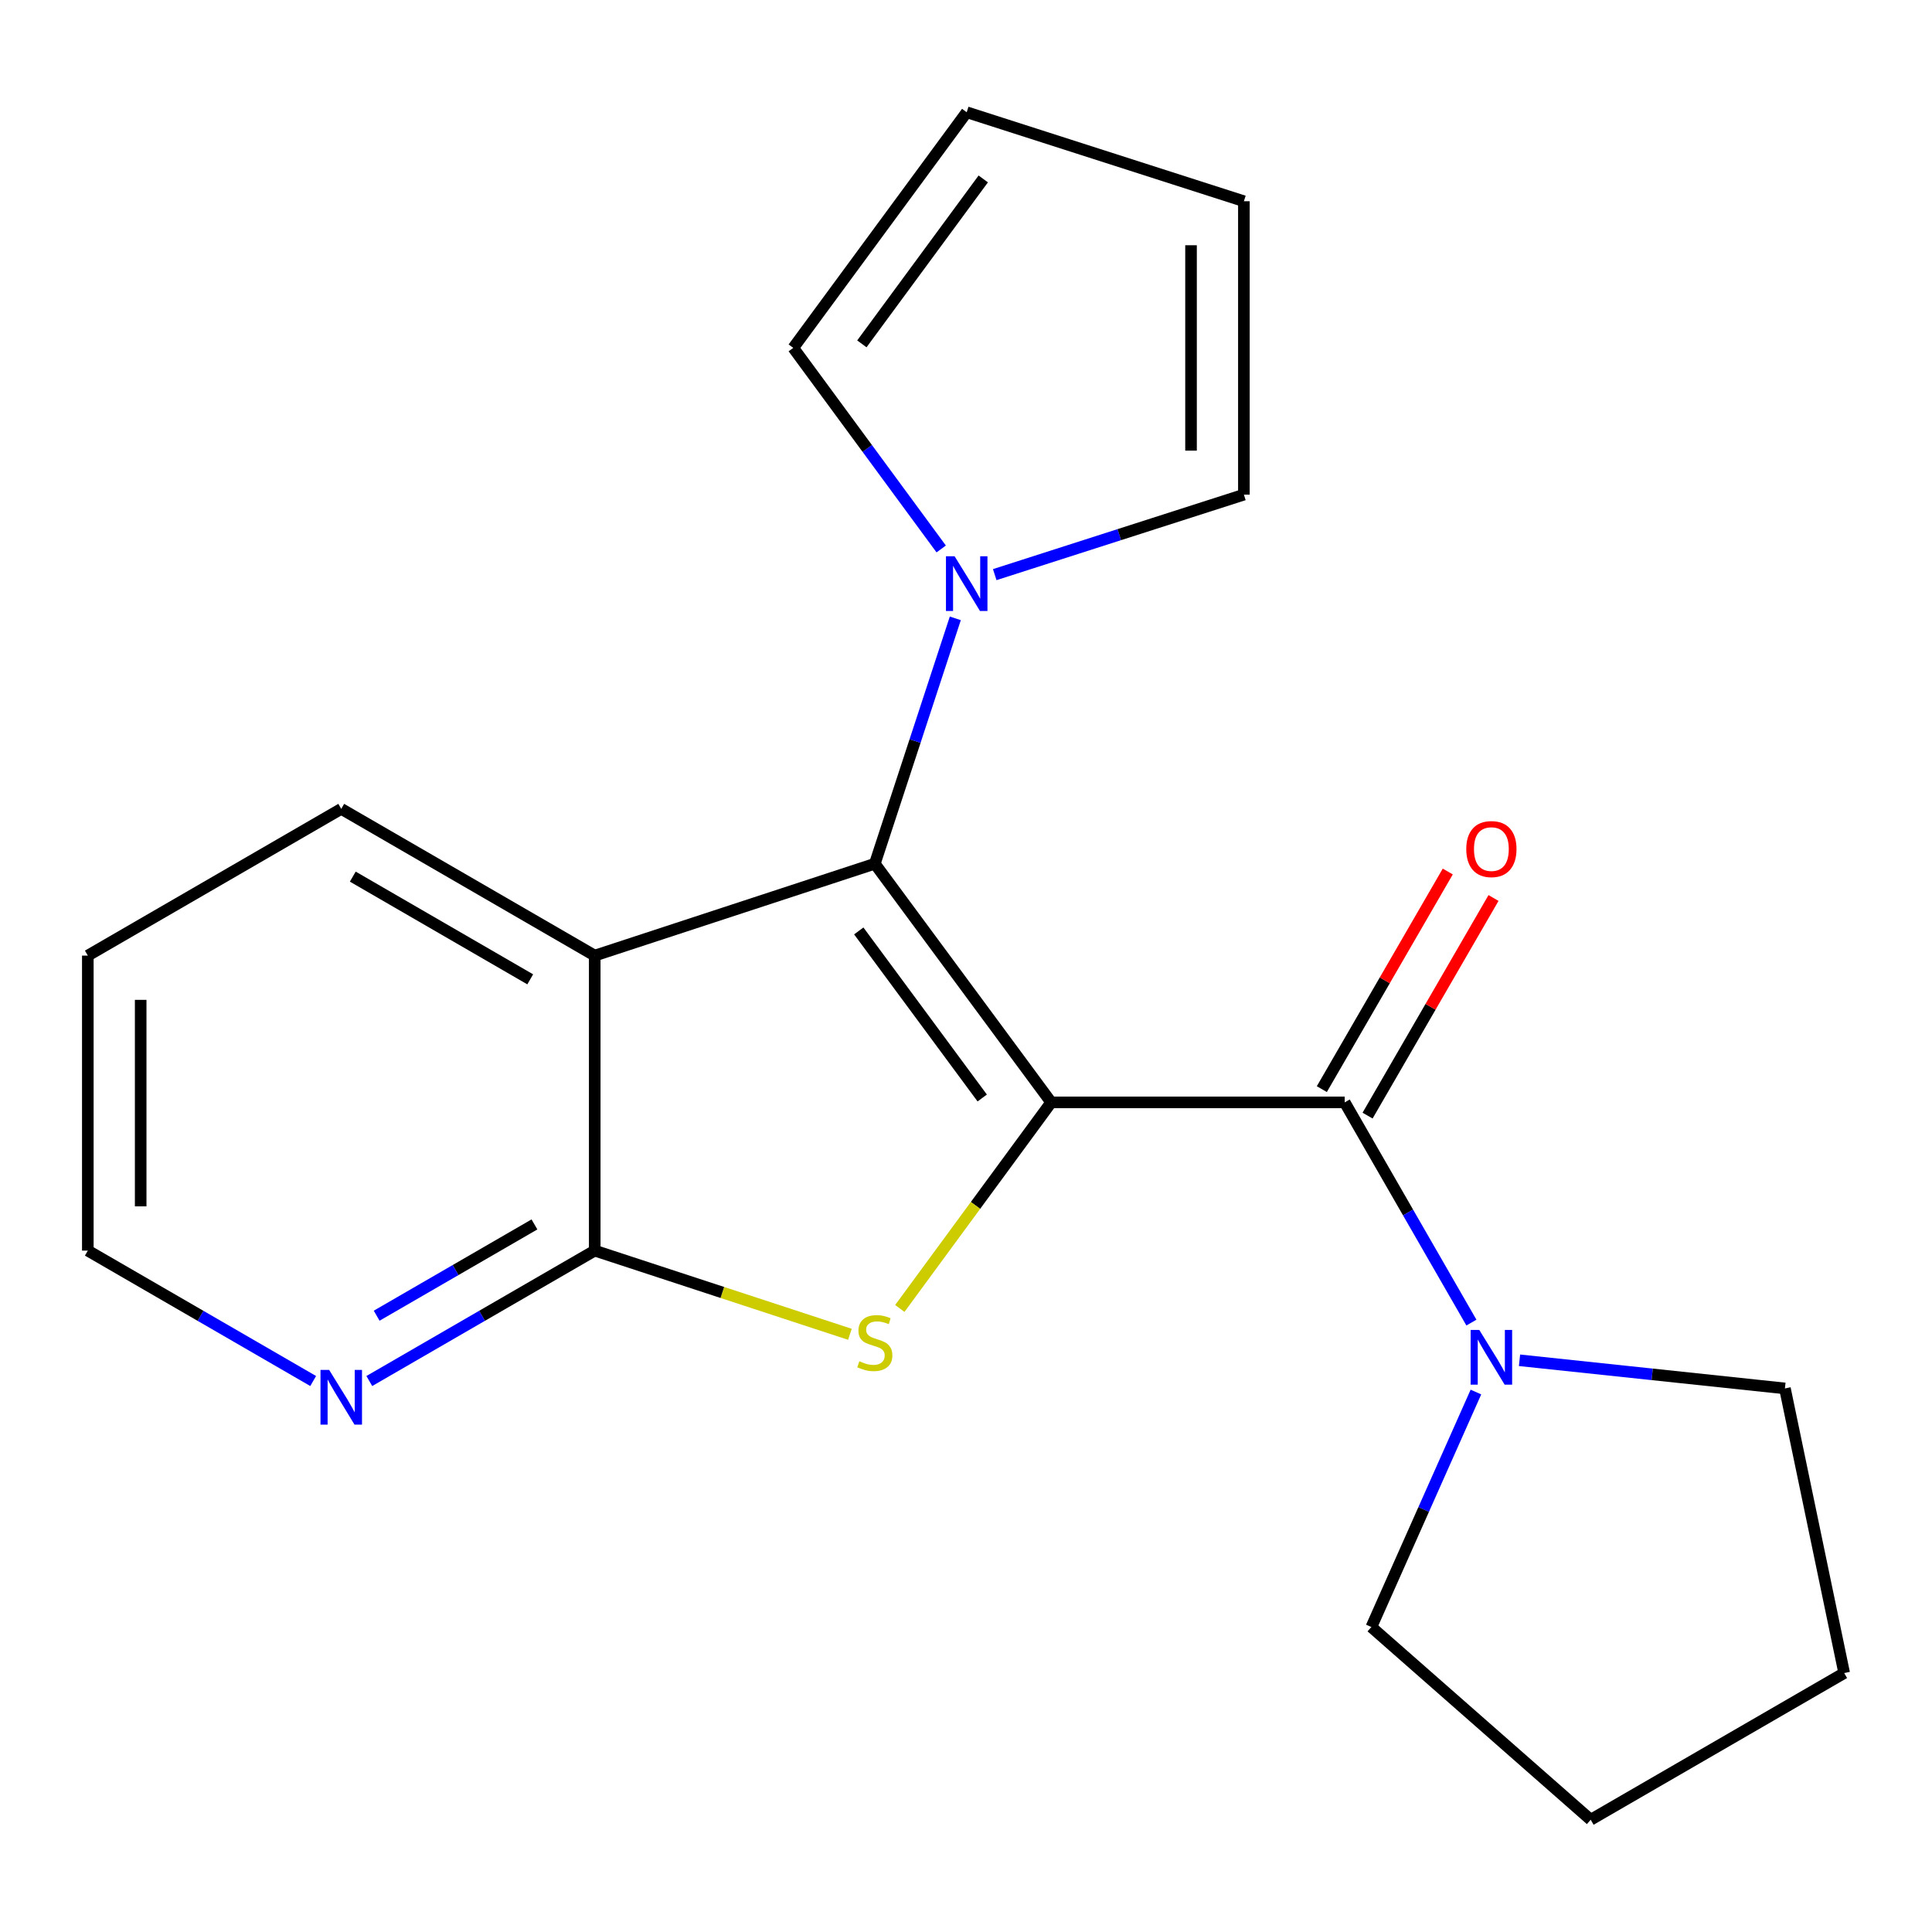 <?xml version='1.0' encoding='iso-8859-1'?>
<svg version='1.1' baseProfile='full'
              xmlns='http://www.w3.org/2000/svg'
                      xmlns:rdkit='http://www.rdkit.org/xml'
                      xmlns:xlink='http://www.w3.org/1999/xlink'
                  xml:space='preserve'
width='1000px' height='1000px' viewBox='0 0 1000 1000'>
<!-- END OF HEADER -->
<rect style='opacity:1.0;fill:#FFFFFF;stroke:none' width='1000' height='1000' x='0' y='0'> </rect>
<path class='bond-0' d='M 544.094,570.587 L 452.805,447.06' style='fill:none;fill-rule:evenodd;stroke:#000000;stroke-width:6px;stroke-linecap:butt;stroke-linejoin:miter;stroke-opacity:1' />
<path class='bond-0' d='M 508.398,568.319 L 444.496,481.849' style='fill:none;fill-rule:evenodd;stroke:#000000;stroke-width:6px;stroke-linecap:butt;stroke-linejoin:miter;stroke-opacity:1' />
<path class='bond-1' d='M 544.094,570.587 L 504.917,623.919' style='fill:none;fill-rule:evenodd;stroke:#000000;stroke-width:6px;stroke-linecap:butt;stroke-linejoin:miter;stroke-opacity:1' />
<path class='bond-1' d='M 504.917,623.919 L 465.74,677.251' style='fill:none;fill-rule:evenodd;stroke:#CCCC00;stroke-width:6px;stroke-linecap:butt;stroke-linejoin:miter;stroke-opacity:1' />
<path class='bond-2' d='M 544.094,570.587 L 696.015,570.587' style='fill:none;fill-rule:evenodd;stroke:#000000;stroke-width:6px;stroke-linecap:butt;stroke-linejoin:miter;stroke-opacity:1' />
<path class='bond-3' d='M 452.805,447.06 L 307.831,494.619' style='fill:none;fill-rule:evenodd;stroke:#000000;stroke-width:6px;stroke-linecap:butt;stroke-linejoin:miter;stroke-opacity:1' />
<path class='bond-5' d='M 452.805,447.06 L 473.637,383.56' style='fill:none;fill-rule:evenodd;stroke:#000000;stroke-width:6px;stroke-linecap:butt;stroke-linejoin:miter;stroke-opacity:1' />
<path class='bond-5' d='M 473.637,383.56 L 494.468,320.06' style='fill:none;fill-rule:evenodd;stroke:#0000FF;stroke-width:6px;stroke-linecap:butt;stroke-linejoin:miter;stroke-opacity:1' />
<path class='bond-4' d='M 439.911,690.631 L 373.871,668.973' style='fill:none;fill-rule:evenodd;stroke:#CCCC00;stroke-width:6px;stroke-linecap:butt;stroke-linejoin:miter;stroke-opacity:1' />
<path class='bond-4' d='M 373.871,668.973 L 307.831,647.315' style='fill:none;fill-rule:evenodd;stroke:#000000;stroke-width:6px;stroke-linecap:butt;stroke-linejoin:miter;stroke-opacity:1' />
<path class='bond-6' d='M 696.015,570.587 L 728.807,627.578' style='fill:none;fill-rule:evenodd;stroke:#000000;stroke-width:6px;stroke-linecap:butt;stroke-linejoin:miter;stroke-opacity:1' />
<path class='bond-6' d='M 728.807,627.578 L 761.599,684.57' style='fill:none;fill-rule:evenodd;stroke:#0000FF;stroke-width:6px;stroke-linecap:butt;stroke-linejoin:miter;stroke-opacity:1' />
<path class='bond-8' d='M 707.855,577.439 L 740.448,521.12' style='fill:none;fill-rule:evenodd;stroke:#000000;stroke-width:6px;stroke-linecap:butt;stroke-linejoin:miter;stroke-opacity:1' />
<path class='bond-8' d='M 740.448,521.12 L 773.042,464.8' style='fill:none;fill-rule:evenodd;stroke:#FF0000;stroke-width:6px;stroke-linecap:butt;stroke-linejoin:miter;stroke-opacity:1' />
<path class='bond-8' d='M 684.175,563.735 L 716.768,507.416' style='fill:none;fill-rule:evenodd;stroke:#000000;stroke-width:6px;stroke-linecap:butt;stroke-linejoin:miter;stroke-opacity:1' />
<path class='bond-8' d='M 716.768,507.416 L 749.362,451.096' style='fill:none;fill-rule:evenodd;stroke:#FF0000;stroke-width:6px;stroke-linecap:butt;stroke-linejoin:miter;stroke-opacity:1' />
<path class='bond-13' d='M 307.831,494.619 L 176.628,418.667' style='fill:none;fill-rule:evenodd;stroke:#000000;stroke-width:6px;stroke-linecap:butt;stroke-linejoin:miter;stroke-opacity:1' />
<path class='bond-13' d='M 274.443,506.905 L 182.601,453.738' style='fill:none;fill-rule:evenodd;stroke:#000000;stroke-width:6px;stroke-linecap:butt;stroke-linejoin:miter;stroke-opacity:1' />
<path class='bond-20' d='M 307.831,494.619 L 307.831,647.315' style='fill:none;fill-rule:evenodd;stroke:#000000;stroke-width:6px;stroke-linecap:butt;stroke-linejoin:miter;stroke-opacity:1' />
<path class='bond-7' d='M 307.831,647.315 L 249.494,681.066' style='fill:none;fill-rule:evenodd;stroke:#000000;stroke-width:6px;stroke-linecap:butt;stroke-linejoin:miter;stroke-opacity:1' />
<path class='bond-7' d='M 249.494,681.066 L 191.157,714.816' style='fill:none;fill-rule:evenodd;stroke:#0000FF;stroke-width:6px;stroke-linecap:butt;stroke-linejoin:miter;stroke-opacity:1' />
<path class='bond-7' d='M 276.629,633.758 L 235.793,657.384' style='fill:none;fill-rule:evenodd;stroke:#000000;stroke-width:6px;stroke-linecap:butt;stroke-linejoin:miter;stroke-opacity:1' />
<path class='bond-7' d='M 235.793,657.384 L 194.957,681.009' style='fill:none;fill-rule:evenodd;stroke:#0000FF;stroke-width:6px;stroke-linecap:butt;stroke-linejoin:miter;stroke-opacity:1' />
<path class='bond-9' d='M 487.162,284.138 L 448.879,232.1' style='fill:none;fill-rule:evenodd;stroke:#0000FF;stroke-width:6px;stroke-linecap:butt;stroke-linejoin:miter;stroke-opacity:1' />
<path class='bond-9' d='M 448.879,232.1 L 410.596,180.063' style='fill:none;fill-rule:evenodd;stroke:#000000;stroke-width:6px;stroke-linecap:butt;stroke-linejoin:miter;stroke-opacity:1' />
<path class='bond-10' d='M 514.872,297.429 L 579.353,276.729' style='fill:none;fill-rule:evenodd;stroke:#0000FF;stroke-width:6px;stroke-linecap:butt;stroke-linejoin:miter;stroke-opacity:1' />
<path class='bond-10' d='M 579.353,276.729 L 643.834,256.03' style='fill:none;fill-rule:evenodd;stroke:#000000;stroke-width:6px;stroke-linecap:butt;stroke-linejoin:miter;stroke-opacity:1' />
<path class='bond-14' d='M 786.497,704.079 L 855.185,711.363' style='fill:none;fill-rule:evenodd;stroke:#0000FF;stroke-width:6px;stroke-linecap:butt;stroke-linejoin:miter;stroke-opacity:1' />
<path class='bond-14' d='M 855.185,711.363 L 923.873,718.647' style='fill:none;fill-rule:evenodd;stroke:#000000;stroke-width:6px;stroke-linecap:butt;stroke-linejoin:miter;stroke-opacity:1' />
<path class='bond-15' d='M 763.936,720.515 L 736.876,781.33' style='fill:none;fill-rule:evenodd;stroke:#0000FF;stroke-width:6px;stroke-linecap:butt;stroke-linejoin:miter;stroke-opacity:1' />
<path class='bond-15' d='M 736.876,781.33 L 709.816,842.144' style='fill:none;fill-rule:evenodd;stroke:#000000;stroke-width:6px;stroke-linecap:butt;stroke-linejoin:miter;stroke-opacity:1' />
<path class='bond-16' d='M 162.099,714.814 L 103.777,681.065' style='fill:none;fill-rule:evenodd;stroke:#0000FF;stroke-width:6px;stroke-linecap:butt;stroke-linejoin:miter;stroke-opacity:1' />
<path class='bond-16' d='M 103.777,681.065 L 45.455,647.315' style='fill:none;fill-rule:evenodd;stroke:#000000;stroke-width:6px;stroke-linecap:butt;stroke-linejoin:miter;stroke-opacity:1' />
<path class='bond-12' d='M 410.596,180.063 L 500.365,58.101' style='fill:none;fill-rule:evenodd;stroke:#000000;stroke-width:6px;stroke-linecap:butt;stroke-linejoin:miter;stroke-opacity:1' />
<path class='bond-12' d='M 446.095,177.986 L 508.934,92.613' style='fill:none;fill-rule:evenodd;stroke:#000000;stroke-width:6px;stroke-linecap:butt;stroke-linejoin:miter;stroke-opacity:1' />
<path class='bond-11' d='M 643.834,256.03 L 643.834,104.156' style='fill:none;fill-rule:evenodd;stroke:#000000;stroke-width:6px;stroke-linecap:butt;stroke-linejoin:miter;stroke-opacity:1' />
<path class='bond-11' d='M 616.475,233.249 L 616.475,126.937' style='fill:none;fill-rule:evenodd;stroke:#000000;stroke-width:6px;stroke-linecap:butt;stroke-linejoin:miter;stroke-opacity:1' />
<path class='bond-22' d='M 643.834,104.156 L 500.365,58.101' style='fill:none;fill-rule:evenodd;stroke:#000000;stroke-width:6px;stroke-linecap:butt;stroke-linejoin:miter;stroke-opacity:1' />
<path class='bond-17' d='M 176.628,418.667 L 45.455,494.619' style='fill:none;fill-rule:evenodd;stroke:#000000;stroke-width:6px;stroke-linecap:butt;stroke-linejoin:miter;stroke-opacity:1' />
<path class='bond-18' d='M 923.873,718.647 L 954.545,865.962' style='fill:none;fill-rule:evenodd;stroke:#000000;stroke-width:6px;stroke-linecap:butt;stroke-linejoin:miter;stroke-opacity:1' />
<path class='bond-19' d='M 709.816,842.144 L 823.342,941.899' style='fill:none;fill-rule:evenodd;stroke:#000000;stroke-width:6px;stroke-linecap:butt;stroke-linejoin:miter;stroke-opacity:1' />
<path class='bond-23' d='M 45.455,647.315 L 45.455,494.619' style='fill:none;fill-rule:evenodd;stroke:#000000;stroke-width:6px;stroke-linecap:butt;stroke-linejoin:miter;stroke-opacity:1' />
<path class='bond-23' d='M 72.814,624.411 L 72.814,517.524' style='fill:none;fill-rule:evenodd;stroke:#000000;stroke-width:6px;stroke-linecap:butt;stroke-linejoin:miter;stroke-opacity:1' />
<path class='bond-21' d='M 954.545,865.962 L 823.342,941.899' style='fill:none;fill-rule:evenodd;stroke:#000000;stroke-width:6px;stroke-linecap:butt;stroke-linejoin:miter;stroke-opacity:1' />
<path  class='atom-2' d='M 444.805 704.579
Q 445.125 704.699, 446.445 705.259
Q 447.765 705.819, 449.205 706.179
Q 450.685 706.499, 452.125 706.499
Q 454.805 706.499, 456.365 705.219
Q 457.925 703.899, 457.925 701.619
Q 457.925 700.059, 457.125 699.099
Q 456.365 698.139, 455.165 697.619
Q 453.965 697.099, 451.965 696.499
Q 449.445 695.739, 447.925 695.019
Q 446.445 694.299, 445.365 692.779
Q 444.325 691.259, 444.325 688.699
Q 444.325 685.139, 446.725 682.939
Q 449.165 680.739, 453.965 680.739
Q 457.245 680.739, 460.965 682.299
L 460.045 685.379
Q 456.645 683.979, 454.085 683.979
Q 451.325 683.979, 449.805 685.139
Q 448.285 686.259, 448.325 688.219
Q 448.325 689.739, 449.085 690.659
Q 449.885 691.579, 451.005 692.099
Q 452.165 692.619, 454.085 693.219
Q 456.645 694.019, 458.165 694.819
Q 459.685 695.619, 460.765 697.259
Q 461.885 698.859, 461.885 701.619
Q 461.885 705.539, 459.245 707.659
Q 456.645 709.739, 452.285 709.739
Q 449.765 709.739, 447.845 709.179
Q 445.965 708.659, 443.725 707.739
L 444.805 704.579
' fill='#CCCC00'/>
<path  class='atom-6' d='M 494.105 287.925
L 503.385 302.925
Q 504.305 304.405, 505.785 307.085
Q 507.265 309.765, 507.345 309.925
L 507.345 287.925
L 511.105 287.925
L 511.105 316.245
L 507.225 316.245
L 497.265 299.845
Q 496.105 297.925, 494.865 295.725
Q 493.665 293.525, 493.305 292.845
L 493.305 316.245
L 489.625 316.245
L 489.625 287.925
L 494.105 287.925
' fill='#0000FF'/>
<path  class='atom-7' d='M 765.677 688.375
L 774.957 703.375
Q 775.877 704.855, 777.357 707.535
Q 778.837 710.215, 778.917 710.375
L 778.917 688.375
L 782.677 688.375
L 782.677 716.695
L 778.797 716.695
L 768.837 700.295
Q 767.677 698.375, 766.437 696.175
Q 765.237 693.975, 764.877 693.295
L 764.877 716.695
L 761.197 716.695
L 761.197 688.375
L 765.677 688.375
' fill='#0000FF'/>
<path  class='atom-8' d='M 170.368 709.062
L 179.648 724.062
Q 180.568 725.542, 182.048 728.222
Q 183.528 730.902, 183.608 731.062
L 183.608 709.062
L 187.368 709.062
L 187.368 737.382
L 183.488 737.382
L 173.528 720.982
Q 172.368 719.062, 171.128 716.862
Q 169.928 714.662, 169.568 713.982
L 169.568 737.382
L 165.888 737.382
L 165.888 709.062
L 170.368 709.062
' fill='#0000FF'/>
<path  class='atom-9' d='M 758.937 439.479
Q 758.937 432.679, 762.297 428.879
Q 765.657 425.079, 771.937 425.079
Q 778.217 425.079, 781.577 428.879
Q 784.937 432.679, 784.937 439.479
Q 784.937 446.359, 781.537 450.279
Q 778.137 454.159, 771.937 454.159
Q 765.697 454.159, 762.297 450.279
Q 758.937 446.399, 758.937 439.479
M 771.937 450.959
Q 776.257 450.959, 778.577 448.079
Q 780.937 445.159, 780.937 439.479
Q 780.937 433.919, 778.577 431.119
Q 776.257 428.279, 771.937 428.279
Q 767.617 428.279, 765.257 431.079
Q 762.937 433.879, 762.937 439.479
Q 762.937 445.199, 765.257 448.079
Q 767.617 450.959, 771.937 450.959
' fill='#FF0000'/>
</svg>
